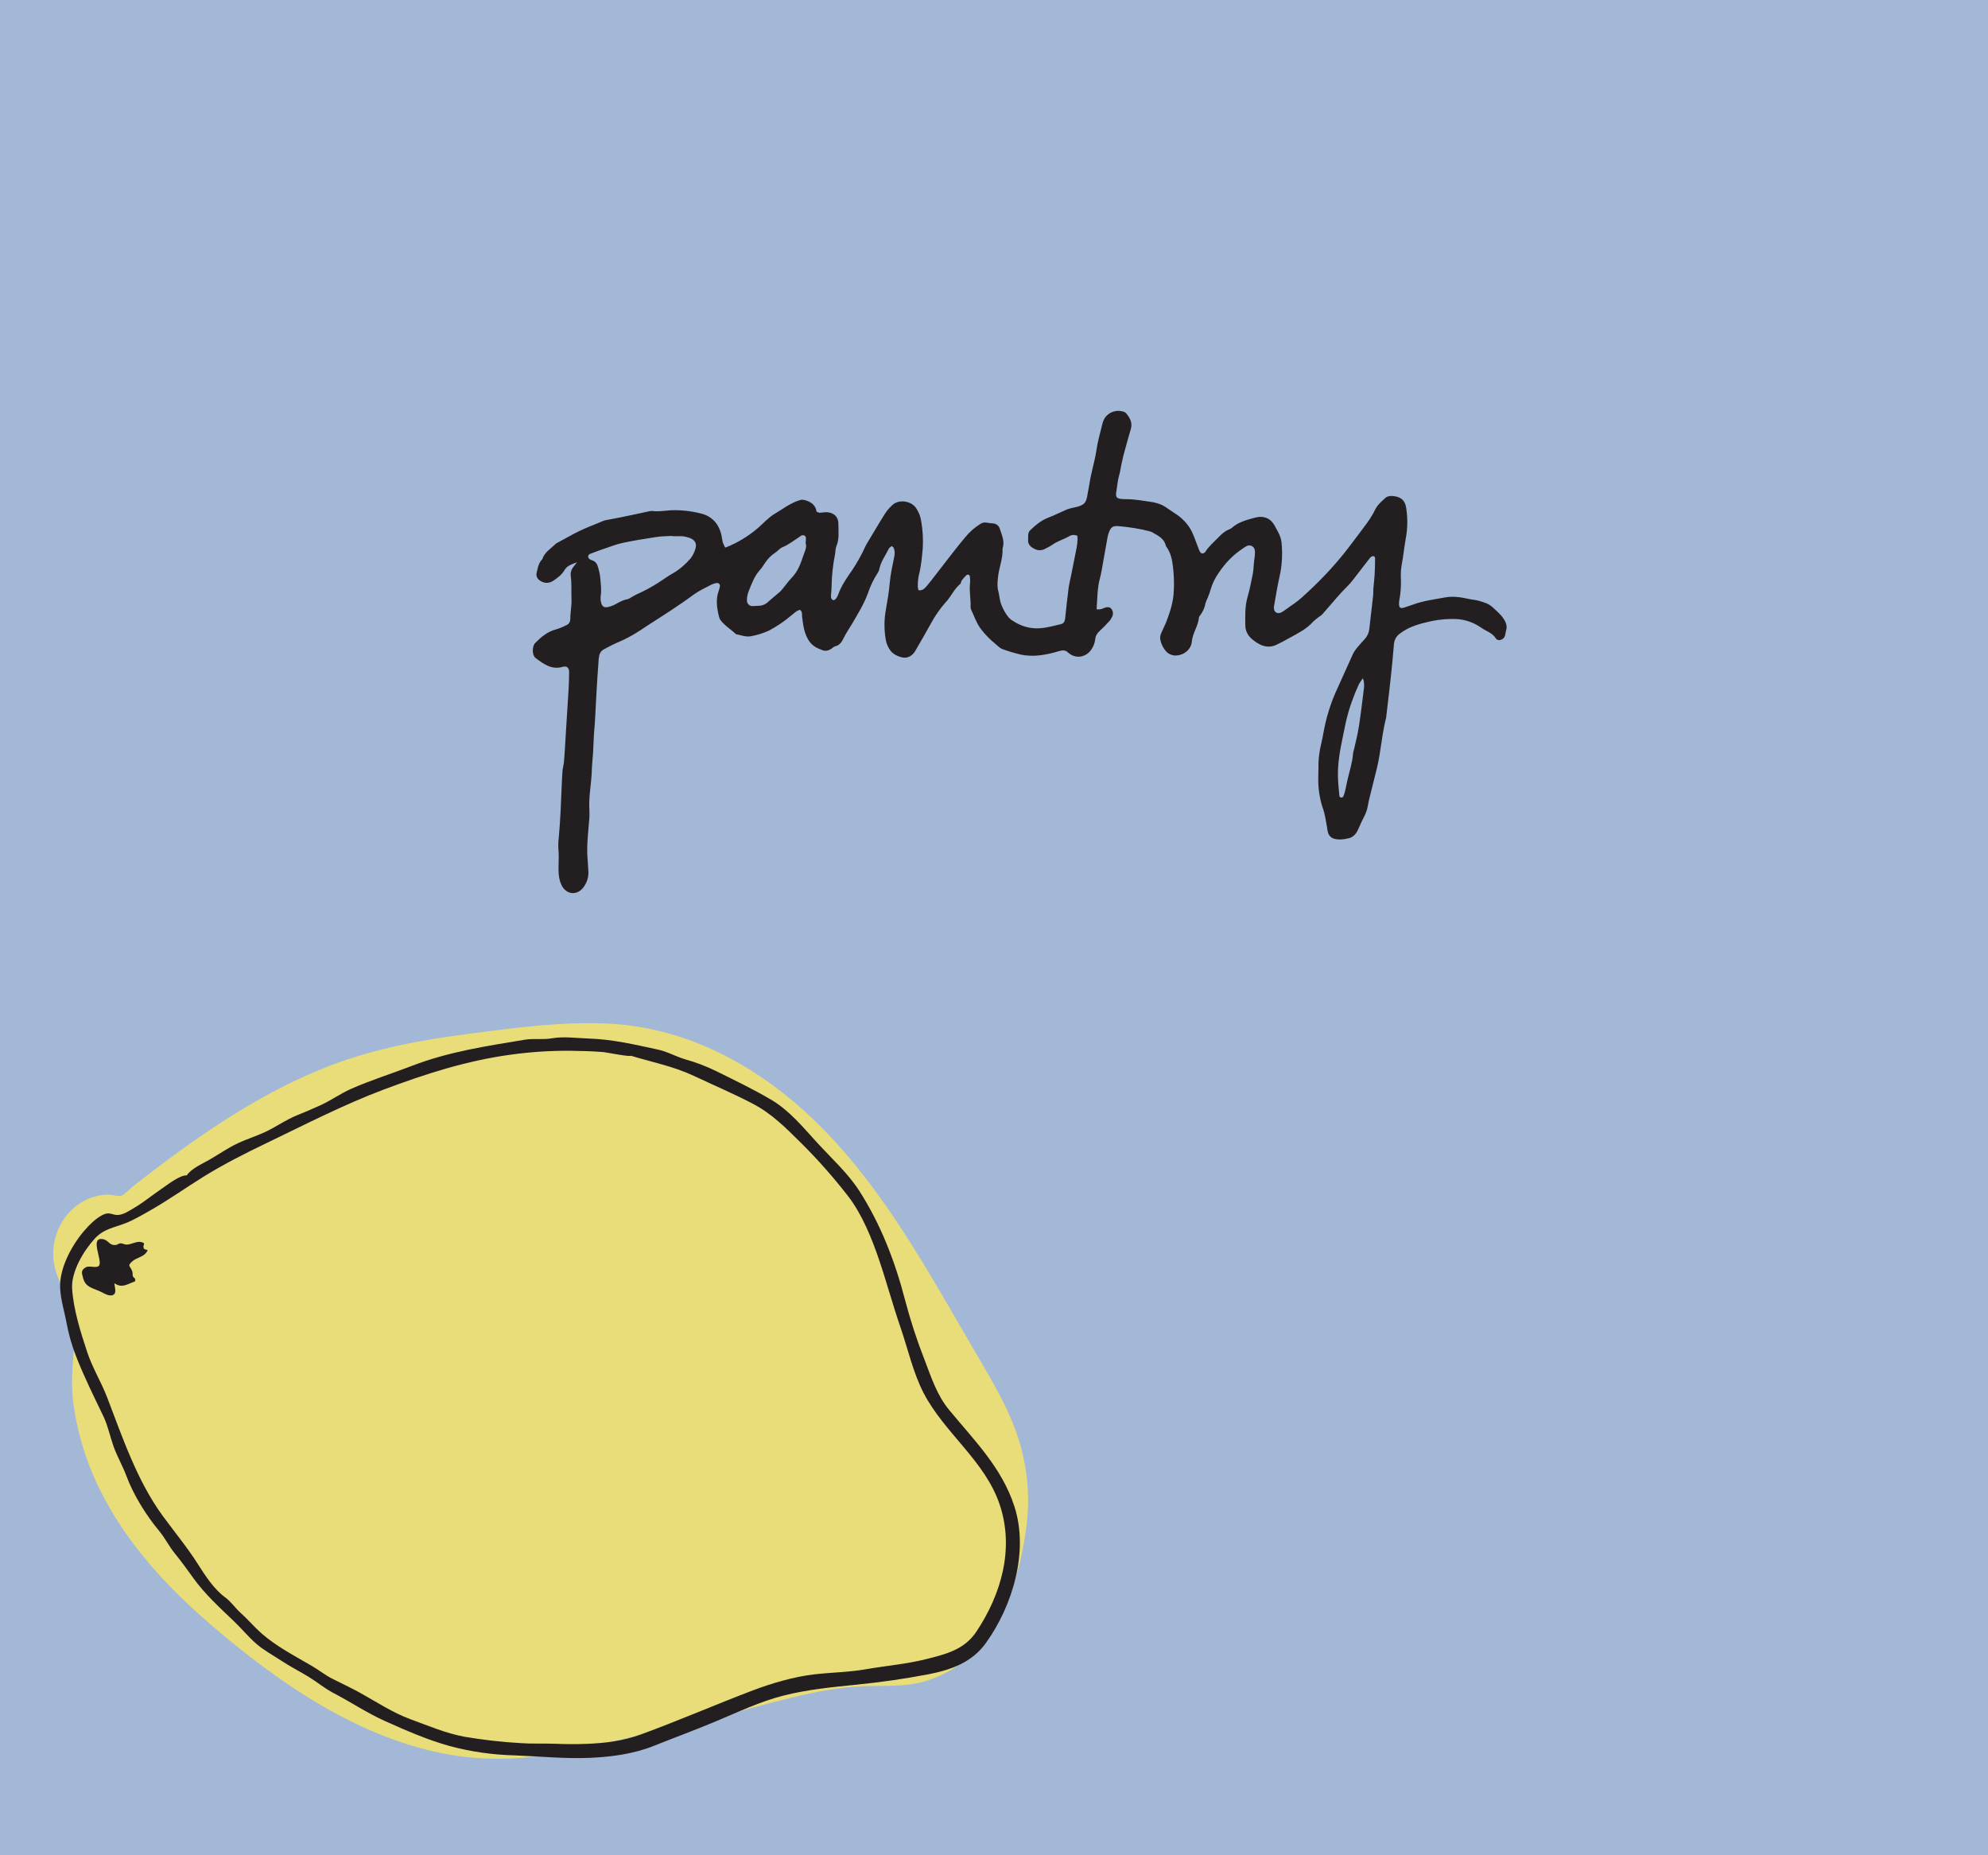 <?xml version="1.0" encoding="utf-8"?>
<!-- Generator: Adobe Illustrator 21.1.0, SVG Export Plug-In . SVG Version: 6.00 Build 0)  -->
<svg version="1.1" id="Layer_1" xmlns="http://www.w3.org/2000/svg" xmlns:xlink="http://www.w3.org/1999/xlink" x="0px" y="0px"
	 viewBox="0 0 4000 3733.1" style="enable-background:new 0 0 4000 3733.1;" xml:space="preserve">
<style type="text/css">
	.st0{fill:#A3B7D6;}
	.st1{fill:#E9DD79;}
	.st2{fill:#231F20;}
</style>
<title>applepicking</title>
<rect class="st0" width="4000" height="3733.1"/>
<path class="st1" d="M1956.4,2710.7c-90.1-154.6-176.7-313.8-302.4-440.9c-116.9-118.3-264.1-201.7-429.4-209.9
	c-94.2-4.7-189.2,8.5-282.6,20.6s-186.7,29.2-275.4,63c-83.8,31.9-162.8,76-237.9,125.9c-36.5,24.3-72.2,50-107.3,76.4
	c-18,13.6-35.9,27.4-53.7,41.3c-6.6,5.2-16.6,17-24.5,19.3c-5,1.6-18.5-2.5-24.1-2.5c-77.4,0.3-130.3,81-106.1,156.6
	c13.7,41.8,43.8,71.1,39.5,118c-4.6,49.6-11.5,96.9-4.7,146.8c25.1,186.8,144.2,331.2,280,447.2
	c134.3,114.7,287.5,220.1,460.7,255.4c93.1,19,185,12.3,277.2-8.2c96.8-21.5,193.1-45.6,289.5-68.3c92.4-21.8,188.2-54.9,283.3-58.3
	c41.9-1.5,82.6,2.1,123.4-10.1c37.2-11.2,71.3-31.6,99.4-59.4c61-60,90.5-158,102.7-242.1c13.6-93.4-3-176.2-45-259.4
	C2000,2784,1977.9,2747.5,1956.4,2710.7z"/>
<path class="st2" d="M1269.1,2124.4c-1.3,2.8-49.9-6.9-54.9-7.3c-21.6-1.8-43.5-2.3-65.2-2.6c-40.6-0.4-81.2,2.2-121.4,7.8
	c-89.1,12.1-171.8,38.8-255.8,70.3c-80.7,30.4-158.3,70.5-236.3,108c-42.5,20.4-84.3,41.6-124.6,66.4
	c-36.7,22.7-72.4,48.2-109.8,69.4c-15.9,8.9-32.3,18.8-49.3,25.3c-23.1,8.9-43.6,11.4-61.4,31c-21.8,24-47.2,65.6-45.3,100
	c2.4,41.4,17.2,88.6,30.3,127.9c10.3,31.4,28.4,60.7,40.1,91.1c31.2,81.5,60.5,168.4,111.8,238.5c24,32.8,49.8,63.9,71.5,98.2
	c14.8,23.3,32,49.6,53.8,65.6c12.3,8.9,20.8,22.1,32.4,32.4c14.3,12.8,26.8,27.8,41.1,40.4c29.9,26.3,67,45.4,101.1,65.4
	c14.6,8.5,27.7,19,42.3,26.4c17.9,8.9,36.3,17.6,54,27.3c34.1,18.8,66.2,40.4,102.4,53.7c36.3,13.2,71.2,28.4,109.5,35.4
	c37.3,6.3,74.8,10.5,112.5,12.7c22,1.6,44.8,0.3,66.9,1.2s44.2,1.2,66.5,0.2c37.5-1.6,71.5-5.6,107.1-18.5
	c76.3-27.8,151.1-60.5,226.8-89.2c38.1-14.4,82.1-27.3,122.3-32c35-4.1,70.1-4.3,104.9-10.4c41.1-7.2,81.4-10.3,122.1-20.6
	c39.3-9.9,75.7-18.9,99.8-54.7c50.1-75,76.8-166.7,47.4-255.3s-111.3-144.3-153.3-225.2c-21.2-41-31.5-88.3-46.5-132
	c-15.7-45.5-28.1-92-43.6-137.5c-14.7-43.1-34.2-90.8-61.8-126.6c-29.2-37.6-60.6-73.3-94.2-106.6c-30.8-30.5-58.8-59.1-97.1-79.2
	c-39-20.5-79.3-37.5-119-56.3C1355.6,2145.9,1311.7,2137.2,1269.1,2124.4 M375.9,2365c9.5-13.7,29.8-22.4,44.4-30.7
	c19.5-11.1,37.3-23.9,57.8-33.5c19.5-9.3,40.3-15.3,59.6-24.9c19.3-9.6,38.6-22.9,58.7-31.1c16.1-6.5,32.6-13.5,48.4-20.7
	c21.3-9.7,40.8-23.9,62.1-33.2c39.6-17.5,81.6-30.5,121.7-46c74-28.6,150.5-40,227.4-52.7c18.1-3,36.4,0.4,54.5-2.8
	c23.8-4.2,49-0.4,73.5,0.4c48.4,1.6,91.9,11.9,139.1,22.1c20.2,4.3,36.3,14.1,55.7,19.8c21.1,5.9,41.7,13.7,61.4,23.3
	c37.8,18.7,75.2,36.6,111.8,58.2s64.4,55.9,93.1,87.2s60.6,60,83.8,95.9c43.2,67.2,72.2,142.5,92.4,220.6
	c10.6,40.2,23.4,79.6,38.5,118.2c13.9,36.2,25.2,72.2,50,102.2c50.1,60.6,106.1,116.3,131.2,193.9c29.4,90.8-3.5,199.8-57,274.6
	c-28.1,39.4-70.2,54.4-115.3,63.2c-48.2,9.3-96.2,16.1-145,21c-49.6,5-98.3,9.7-146.9,21.9c-46.7,11.7-93.3,33.9-137.8,52.5
	c-40.9,17.1-82.5,32.4-123.8,48.9c-40.1,16-83.3,21.8-126.1,23.9c-51.3,2.4-102.6-3-153.9-4.9c-44.2-1.1-88.2-7.4-131-18.9
	c-45-12.6-88.1-31.5-130.8-50.7c-34.2-15.4-68.2-38-102-55.6c-18-9.4-33.7-22.6-51-33.2c-17.8-10.9-36.5-20.2-54.1-31.9
	c-17.2-11.4-35.3-20.9-51-34.6s-29.4-30.5-44.3-44.7c-28.3-27.1-58.6-54.6-82-87.1c-11.8-16.4-23.8-33.2-36.6-48.8
	c-12.1-14.8-20.1-31.5-32.3-46.3c-25.6-30.7-51.1-71.3-65.5-109.8c-7.7-20.7-18.9-39.7-26.3-60.6c-7.1-20.1-11.3-41.4-20.4-60.4
	c-19.1-39.8-38.7-79-54.8-120.4c-8.5-21.8-15-44.4-19.3-67.6c-4.3-23.6-11.8-45.8-12.8-70.4c-1.6-38.8,22.5-83.8,46.9-112.8
	c10.7-12.7,27.7-30.4,43.7-35.8c9.3-3.2,15.9,2.4,25.1,2.2c11.5-0.2,24-8.9,33.8-14.6c18.9-11.2,35.7-25.3,53.9-37.6
	c11.2-7.6,38.4-29.1,51.6-27.4"/>
<path class="st2" d="M271.8,2578.3c-16.7,6.3-26.3,14.4-41.7,3.9c0.3,5.7,4.1,17.3,0,21.6c-7,7.4-19.6-0.6-26-3.8
	c-16.2-8.2-31.5-8.4-36.8-27.8c-2.9-10.6-5.1-16.3,5.7-22.2c7.1-3.8,21.3,2.8,26.1-3c8.1-10.1-19.7-58.3,7.9-53.5
	c12,2.1,12.3,13.4,26.4,11.7c2.9-0.4,5.7-3.2,8.9-3.3c4.8-0.2,7,2.4,11.8,2.6c9.5,0.2,20.3-7.2,29.5-5.2c11.8,2.6,2.9,5.1,5.4,11.9
	c2.6,6.8,13.6-0.4,4,10.9c-6,7.1-19.7,9.5-26.9,16.2c-10.9,10.1-4.6,7.3,0,19.9c1.1,3.2,0.4,6.7,1.1,9.5
	C268.6,2572,273.5,2571.3,271.8,2578.3"/>
<g>
	<path class="st2" d="M2742.2,1364.8c-2.9,3.8-5.4,7.6-7.9,11.8c-10.8,23.5-19.7,48.3-25.7,73.7c-2.5,10.5-4.4,21.3-6.7,32.1
		c-5.7,27.3-10.8,54.6-9.8,82.6c0.3,12.4,1.9,24.8,2.9,37.2c0,1,2.2,2.5,3.5,2.9c1.6,0,3.2-0.6,4.1-1.9c1.9-4.4,3.5-9.2,4.4-14
		c1.6-7,2.9-14,4.4-20.6c4.1-17.5,9.8-34.6,11.1-52.7c0.3-2.5,1-5.4,1.9-7.9c3.5-15.2,7.3-30.5,9.8-46.1c3.8-24.8,6.7-49.5,9.8-74.3
		C2745.3,1379.7,2745,1371.8,2742.2,1364.8 M1621,1092.6c0.3-2.9,0.6-6,0.6-8.9c0.3-3.5-2.2-6.7-5.7-6.7c-1.6,0-3.2,0.3-4.4,1.3
		c-12.1,7.9-23.5,17.2-37.2,22.9c-5.4,2.2-9.2,7.6-14.3,10.8c-8.3,5.4-15.2,12.4-20.6,20.6c-3.2,4.4-5.7,9.2-9.5,13.3
		c-12.1,13-17.8,29.5-24.1,45.4c-1.9,5.1-2.9,10.5-2.9,15.9c-0.6,6,3.8,11.8,9.8,12.4c0.6,0,1.3,0,2.2,0c3.8,0,7.6-0.6,11.4-0.6
		c7.6,0,14.9-3.2,20.3-8.9c6.7-6,14-11.8,21-17.8c2.5-2.2,4.8-4.4,6.7-7c6.7-7.9,12.4-16.5,19.7-23.8c11.1-11.8,16.8-26.7,21.6-41.3
		C1618.5,1111.1,1624.2,1101.8,1621,1092.6 M1353,1079c0-0.3,0-0.3,0-0.6c-10.8,0.6-21.9,0.6-32.4,2.2c-23.2,3.5-46.4,7.3-68.9,12.1
		c-13.3,2.9-25.7,8.3-38.7,12.4c-6,1.9-12.1,4.4-18.4,6.7c-2.5,1-5.1,1.9-7.6,2.9c-3.2,1.3-4.4,5.1-2.9,7.9c0.6,1,1.3,1.9,2.2,2.5
		c1.3,1,2.9,1.6,4.4,2.2c7.9,2.2,11.1,7.9,13,15.2c1.9,6.7,3.5,13.7,4.1,20.6c1,12.4,2.9,24.8,0.6,37.5c-0.3,3.8,0,7.6,1,11.4
		c1.3,7.3,5.4,11.1,12.4,9.8c6.4-1.3,12.4-3.5,18.1-6.7c7.3-4.1,14-7.9,22.5-9.2c3.2-1,6-2.5,8.6-4.4c2.9-1.6,5.7-3.2,8.6-4.8
		c16.5-7.3,32.1-15.6,47-25.4c9.5-6.4,18.7-12.7,28.6-18.4c13-7.6,24.5-17.8,34.3-29.2c4.4-5.7,7.6-12.1,9.5-18.7
		c3.5-10.5,0-18.1-10.5-22.2c-5.1-1.9-10.5-3.2-15.9-3.8C1366,1078.7,1359.6,1079.3,1353,1079 M2206.4,1226c2.9,0.3,5.4,0.3,8.3,0
		c2.5-0.6,5.1-1.9,7.6-2.9c4.8-1.6,10.2-2.5,13.7,1.9s4.4,10.5,1.9,15.6c-1.6,3.5-3.5,6.7-6,9.5c-6,6.7-12.7,13.3-19.4,19.7
		c-5.1,4.4-8.3,10.2-8.9,16.8c-1,8.3-4.1,15.9-9.2,22.5c-11.4,14.3-30.8,16.8-44.8,4.4c-5.7-5.4-10.8-5.4-17.8-3.5
		c-25.7,7.6-51.8,13-78.8,7c-12.1-2.9-24.1-6.4-35.9-10.8c-5.4-1.9-9.8-6.7-14.3-10.5c-11.4-9.2-21.9-20-30.5-31.8
		c-7.9-11.1-12.1-24.1-18.1-36.5c-1-1.9-1.3-4.1-1.3-6.4c0.6-16.2-3.2-32.4-1-48.9c0.3-4.4,0-8.6-0.6-13c-0.6-2.2-3.2-3.5-5.4-2.5
		c-0.3,0-0.6,0.3-1.3,0.6c-3.5,3.5-6.7,7-9.5,10.8c-1.6,2.2-1.3,5.7-3.2,7.3c-12.4,10.2-18.4,25.4-29.2,36.8
		c-11.8,13.3-22.2,28.3-30.5,44.1c-9.8,17.5-19.7,34.9-29.9,52.4c-4.1,7.3-9.8,13-18.7,14.6c-9.5,1.6-25.7-5.4-31.4-13.3
		c-5.4-7-8.9-15.2-10.2-23.8c-3.2-19.4-3.2-39.1,0.3-58.4c3.2-18.1,6.4-36.2,7.9-54.9c1.6-17.8,5.7-35.6,9.2-53
		c1.3-5.7,1-12.1-1.3-17.5c-0.6-1.3-2.2-2.2-4.1-3.5c-1.9,1.9-4.8,3.2-5.7,5.4c-6.7,13.7-16.2,26-19.1,41.3
		c-0.6,2.5-1.6,5.1-3.2,7.3c-8.3,12.7-14.9,26.7-19.7,41c-7.9,21.6-20,41-31.4,60.7c-6,10.2-13,20-18.1,30.8
		c-3.2,6.7-7.9,13.3-16.2,15.2c-1,0.3-1.9,0.6-2.9,1.3c-6.7,5.4-13.7,9.8-22.5,6.7c-10.2-3.8-19.7-7.9-26.7-17.8
		c-10.5-15.2-12.4-32.1-14.6-49.5c-0.6-4.8,1-9.8-4.1-14c-7,1.3-11.8,6.7-17.2,10.8c-14,12.1-29.5,22.5-45.7,31.1
		c-11.4,5.1-23.2,8.9-35.6,11.1c-10.5,2.2-20.3-2.2-30.5-4.1c-10.2-9.8-22.5-16.8-31.1-28.3c-1.6-2.2-2.5-4.8-3.2-7.6
		c-4.1-17.2-6.7-34.3-0.3-51.5c1-3.2,1.9-6.4,2.5-9.5c0-3.2-2.2-6-5.4-6c-0.3,0-0.6,0-1,0c-3.8,0.3-7.3,1.6-10.8,3.2
		c-12.1,6.4-24.8,12.1-35.6,20c-14,10.5-28.3,20-42.9,29.9c-16.2,10.8-33,21.3-49.2,31.8c-7,4.4-13.3,9.2-20.3,13.3
		c-11.8,7.6-24.5,14.3-37.5,20c-10.5,4.4-20.6,9.5-30.8,15.2c-5.1,2.5-8.6,7.3-9.5,12.7c-1,4.8-1.6,9.5-1.6,14.6
		c-1.3,17.5-2.5,34.6-3.5,52.1c-1.3,21.6-2.2,43.5-3.5,65.1c-0.6,9.8-1.6,19.4-2.2,29.2c-0.6,11.4-1,22.9-1.6,34.3
		s-2.2,22.9-2.5,34.3c-0.6,27.6-7,55.3-4.8,83.2c0.3,7.6,0,15.2-1,22.9c-1.3,17.5-3.2,34.6-3.5,52.1c-0.3,14.6,1.6,29.2,2.2,44.1
		c1.3,12.7-2.5,25.1-10.5,35.3c-13.3,16.5-34.6,13.3-43.5-5.7c-7-14.9-6-30.5-5.7-46.4c0.3-6.7,0.3-13,0-19.7
		c-1-9.8-1-19.7,0.3-29.2c1.6-18.4,2.9-36.8,3.8-55.3c1.3-25.4,1.9-51.1,3.5-76.5c0.3-7,2.5-14,3.2-21c1.3-14.6,1.9-29.2,2.9-43.8
		c2.2-34.3,4.1-68.3,6.4-102.6c0.6-11.4,1-22.9,1-34.3c0-8.3-4.8-12.4-12.7-10.2c-22.5,6.7-38.7-5.7-54.9-17.8
		c-7-5.4-7.3-23.5-0.6-30.2c12.1-12.1,24.8-22.9,41.9-27.3c7.3-2.2,14.3-5.1,21-8.6c4.8-1.9,7.6-6.7,7.6-11.8
		c0-13,2.9-25.7,2.5-39.1c-0.6-16.2,0.6-32.7-1.6-48.9c-0.6-5.4,1-11.1,4.1-15.6c2.2-2.9,4.4-5.7,8.6-11.1c-11.4,4.4-20,7-25.1,15.6
		c-5.4,9.8-14.6,16.2-23.5,22.2c-8.6,5.4-19.4,4.8-27.3-1.9c-4.4-3.2-6.7-8.9-5.4-14.6c2.2-8.9,3.5-18.1,9.8-25.7
		c0.6-0.6,1.6-1.6,1.9-2.5c4.4-13,16.2-20,25.4-28.9c1.3-1.3,2.5-2.2,3.8-2.9c14.9-7.9,29.5-16.5,44.5-23.8
		c13.7-6.7,27.9-12.1,41.9-17.8c3.5-1.6,7-3.2,10.5-4.1c11.1-2.2,22.2-4.1,33.3-6.4c17.5-3.5,34.9-7.3,52.4-11.1
		c3.2-1,6.4-1.3,9.5-1.3c12.1,1.6,23.8-0.3,35.9-1.3c20.6-1,41.6,1.3,61.6,6.4c21.3,5.1,34.9,19.4,40.7,40.7
		c1.6,5.7,1.9,11.8,3.5,17.8c1.3,3.5,2.9,7,4.8,10.2c24.1-9.2,46.4-22.9,66.1-39.7c10.8-9.5,21-21,33.3-28.3
		c16.2-9.5,31.4-21.6,49.9-27.3c3.5-1.3,7.3-1.3,11.1-0.3c12.4,3.5,21.6,10.2,23.2,22.9c5.4,4.1,10.5,1.9,15.2,1.6
		c16.5-1.6,28.9,7,28.9,23.2c0,14.9,2.2,30.5-4.1,45.1c-2.2,5.4-1.6,11.8-2.9,17.5c-4.1,21-6.4,41.9-6.7,63.2c0,5.4-0.6,10.8-1,16.2
		c-0.3,2.2-0.3,4.1,0,6.4c0.3,1.9,1.6,3.8,3.5,5.1c1.9,0.3,4.1-0.6,5.4-1.9c2.2-2.5,3.8-5.4,5.1-8.3c6.4-18.7,17.8-34.9,28.9-50.8
		c9.8-14.9,18.7-30.5,26-47c2.2-4.4,4.8-8.6,7.3-12.7c10.8-17.8,21-35.6,32.1-53c4.4-7,9.8-13,15.9-18.4
		c13.3-11.4,38.1-7.3,47.3,7.6c5.1,7.9,8.6,16.5,9.8,25.7c3.2,17.8,4.1,35.6,3.2,53.7c-1.6,18.4-3.2,36.8-7.9,54.9
		c-1.6,7.3-2.2,14.9-2.2,22.5c0.3,2.9,0.6,5.4,1.6,7.9c8.3,1,12.7-4.1,16.8-8.9c11.1-13.3,21.3-27.3,32.1-41
		c14.6-18.7,29.2-38.1,44.5-56.2c8.9-11.1,19.7-20.6,31.8-27.9c3.2-1.9,7-2.9,10.8-2.2c4.1,0.6,8.6,1.3,13,1.6
		c6.7,0,12.7,4.4,14.6,11.1c4.1,12.7,10.2,25.4,5.4,39.7c1,20-7.3,38.4-9.2,57.8c-1,9.2-1.9,18.4,0.6,27.6s2.5,18.1,6,27
		c3.5,9.2,8.3,17.8,14.3,25.4c3.2,3.5,7,6.7,11.4,8.9c13.7,8.9,29.5,13.7,46.1,13.7c16.8,0,32.1-4.8,48-8.3
		c5.4-1.3,7.9-5.1,8.6-10.5c2.2-20.6,4.4-41,7-61.6c1.3-9.2,3.5-18.1,5.4-27.3c3.5-18.1,7.3-36.2,10.8-54.3c1-5.4,1.6-10.8,1.9-16.2
		c0-2.5,0-5.4-0.3-7.9c-5.7-2.9-12.4-2.2-17.5,1.3c-11.4,6.4-24.1,9.8-34.6,17.8c-4.1,2.5-8.6,4.8-13,7c-7,3.8-15.2,3.8-21.9-0.3
		c-7.9-3.8-13.3-9.5-12.1-19.4c0.3-3.2-0.3-6.7,0.3-9.8c0.3-2.5,1.3-5.1,3.2-7.3c11.1-10.5,22.2-20.3,37.2-26
		c12.7-4.8,24.8-11.1,37.5-16.5c5.1-1.9,10.5-3.2,15.6-4.1c19.4-4.4,23.2-8.6,26-27.9c1-6.4,2.5-12.7,3.5-19.4
		c3.2-21.9,10.2-43.2,13.7-65.4c2.5-18.1,7.6-36.2,12.1-54.3c1-4.8,2.9-9.2,5.4-13.3c7.9-11.4,22.5-16.5,35.9-12.7
		c2.5,0.6,5.1,1.9,7,3.8c7.3,9.2,13,18.7,9.2,31.4c-5.1,17.8-10.2,35.6-14.9,53.4c-2.9,11.4-5.1,23.2-7.3,34.9
		c-1.3,5.4-2.9,10.5-3.8,15.9c-1.3,7.9-2.5,16.2-3.5,24.1c-1,8.6,1,11.1,8.9,12.4c3.8,0.6,7.6,0.6,11.4,0.6c18.1,0,35.6,3.5,53.4,6
		c10.8,1.9,21,6,29.9,12.7c7,5.1,14.6,9.5,21.6,14.6c11.4,8.6,21,19.7,27.3,32.4c5.7,12.4,9.8,25.4,14.9,37.8c1,2.2,2.9,5.1,5.1,5.7
		c2.5,0.3,5.1-1,6.7-2.9c7-11.4,17.2-19.7,26-28.9c6.4-6.7,13-13,21.9-16.5c1.9-0.6,3.8-1.9,5.7-3.2c13-11.8,29.5-15.9,45.7-20.3
		c18.1-5.1,32.7,0.6,41.3,17.5c2.2,4.4,4.8,8.6,7,13c3.2,6.4,5.4,13,6,20c2.2,22.9,1,45.7-4.1,68c-4.4,19.1-7.3,38.4-10.8,57.8
		c-1,4.8-1,10.5,3.2,13.7c5.1,3.8,10.5,1.3,15.2-1.9c4.8-3.2,8.9-6.4,13.3-9.5c5.4-3.8,10.8-7.3,15.9-11.4
		c6.4-5.1,12.4-10.5,18.4-16.2c30.8-28.3,59.4-59.1,84.8-92.4c12.1-16.2,24.5-32.1,36.2-48.3c6.4-8.9,12.1-18.1,16.8-27.9
		c5.1-9.5,13-15.9,20.6-22.9c2.5-1.9,5.7-2.9,8.9-3.2c2.9-0.3,5.4-0.3,8.3,0.3c14.6,1.9,22.2,9.5,24.1,24.1
		c3.2,20.3,2.9,41.3-1,61.6c-3.2,17.5-4.8,35.6-8.3,53.4c-1.6,9.8-1.9,19.7-1.3,29.2c0.3,13-0.6,26-2.9,39.1c-0.6,2.5-1,5.4-1,8.3
		c-0.3,8.6,2.9,11.1,10.8,8.3c5.7-1.9,11.4-3.8,16.8-5.7c21-7.9,43.2-10.5,65.1-14.6c15.2-2.9,31.4-0.6,47,2.9
		c7,1.6,14,1.9,20.6,3.8c9.8,2.9,19.7,5.4,27.6,12.7c7.9,7.3,16.5,14.3,22.5,23.5c5.1,7.6,7.9,15.2,4.8,24.5
		c-0.6,3.2-1.3,6.4-1.9,9.5c-1.3,4.4-4.8,7.6-9.2,8.6c-3.8,1.3-7.9-0.3-9.8-3.8c-4.8-7.3-11.8-11.1-19.1-14.9
		c-6.4-3.2-11.8-7.6-18.1-11.1c-12.4-7-26-11.1-40-12.1c-21.3-1-42.2,1.3-62.9,6.7c-10.2,2.2-20,5.4-29.5,9.2
		c-7.9,3.5-15.6,7.6-22.5,13c-7.3,4.8-11.8,13-12.4,21.6c-1.3,12.1-1.9,23.8-3.2,35.9c-1.9,20-4.1,40-6.4,60
		c-1.9,16.2-3.8,32.1-5.7,48.3c0,1-0.3,2.2-0.3,3.2c-8.6,33-10.5,67.6-18.4,101c-5.4,21.6-10.8,43.2-16.2,65.1
		c-1,3.8-1.3,7.6-2.2,11.1c-1.3,7.9-4.1,15.9-7.9,23.2c-4.4,7.9-7.9,16.5-11.8,25.1s-9.5,15.2-18.4,17.5
		c-10.5,2.5-21.6,4.1-32.1,0.3c-5.1-2.2-8.9-6.7-10.2-12.1c-1-3.8-1.6-7.3-1.9-11.1c-2.5-12.7-4.1-26-8.6-38.1
		c-6.7-20.3-9.5-41.3-8.9-62.6c0-6,0.3-12.1,0.3-18.1c-0.3-13,1-26,3.5-39.1c3.5-14.3,6-28.9,8.9-43.2c5.7-27.3,14.6-53.7,26.4-78.8
		c10.2-22.9,20.6-45.7,30.8-68.3c1.9-3.8,4.4-7.6,7-10.8c5.1-6.4,10.8-12.4,16.2-18.4c5.4-5.7,8.6-12.7,9.5-20.3
		c2.5-22.2,5.1-44.5,7.6-66.4c0.6-4.8,0.3-9.8,0.6-14.6c0.6-9.2,1.9-18.4,2.5-27.6c0.6-11.4,1-22.9,1-34.3c0-2.5-2.2-4.4-4.4-4.1
		c-1,0-1.9,0.3-2.9,1c-1.3,1-2.5,1.9-3.5,3.2c-7.3,9.5-14.6,19.1-21.9,28.3s-14.9,20.3-23.8,28.9c-7.3,7.3-14.3,14.6-21,22.5
		c-9.2,11.1-19.1,21.9-28.6,33c-1.6,1.6-3.2,3.2-5.1,4.1c-6.7,4.8-13,9.8-18.4,15.9c-6.7,6.4-14.3,11.8-22.2,16.2
		c-11.1,6.7-22.9,12.7-34.3,19.1c-3.5,1.9-7,3.2-10.2,5.1c-20.3,11.1-38.7,1-53-11.8c-7.3-6.7-11.8-16.2-11.8-26
		c-0.3-19.1-1-38.1,4.4-56.9c4.4-15.2,7.3-30.8,10.5-46.1c1.6-7.9,1.6-16.2,2.5-24.1c0.3-4.4,1.3-8.6,1.6-13
		c0.3-7,1.9-15.2-5.4-19.4s-13.3,1-19.4,5.1c-19.1,12.7-34.9,29.2-47.6,48.3c-7,9.8-12.4,20.6-15.9,32.1c-1.9,6.4-3.8,12.4-6.4,18.4
		c-1.9,3.5-3.2,7-4.4,10.5c-1.6,9.2-5.4,17.8-11.1,25.1c-1.3,1.3-1.9,2.5-2.2,4.4c-1.6,17.2-12.7,30.8-14.3,48.3
		c-1.3,14.9-14.6,26.4-29.9,27.6c-7.6,1-15.6-1.9-21-7.3c-6.7-7.3-11.1-16.2-12.7-26c-0.3-3.8,0.3-7.6,1.9-11.1
		c3.5-8.6,7.9-16.5,11.1-25.1c7.3-19.4,13.7-39.4,14.3-60c1-16.2,0.3-32.7-1.6-48.9c-1.6-14-4.4-27.9-13-40c-0.3-0.3-1-1-1-1.3
		c-2.9-14-13.7-20.3-24.8-26.4c-2.2-1.6-4.8-2.5-7.3-3.5c-20.6-5.4-41.6-8.6-62.6-10.5c-12.7-1-16.2,1.6-20.6,13.7
		c-1.3,3.2-1.9,6.4-2.5,9.5c-2.9,15.6-5.4,31.1-8.3,46.7c-2.2,12.4-4.1,24.8-7.3,36.8C2208,1182.8,2208,1203.5,2206.4,1226"/>
</g>
</svg>
